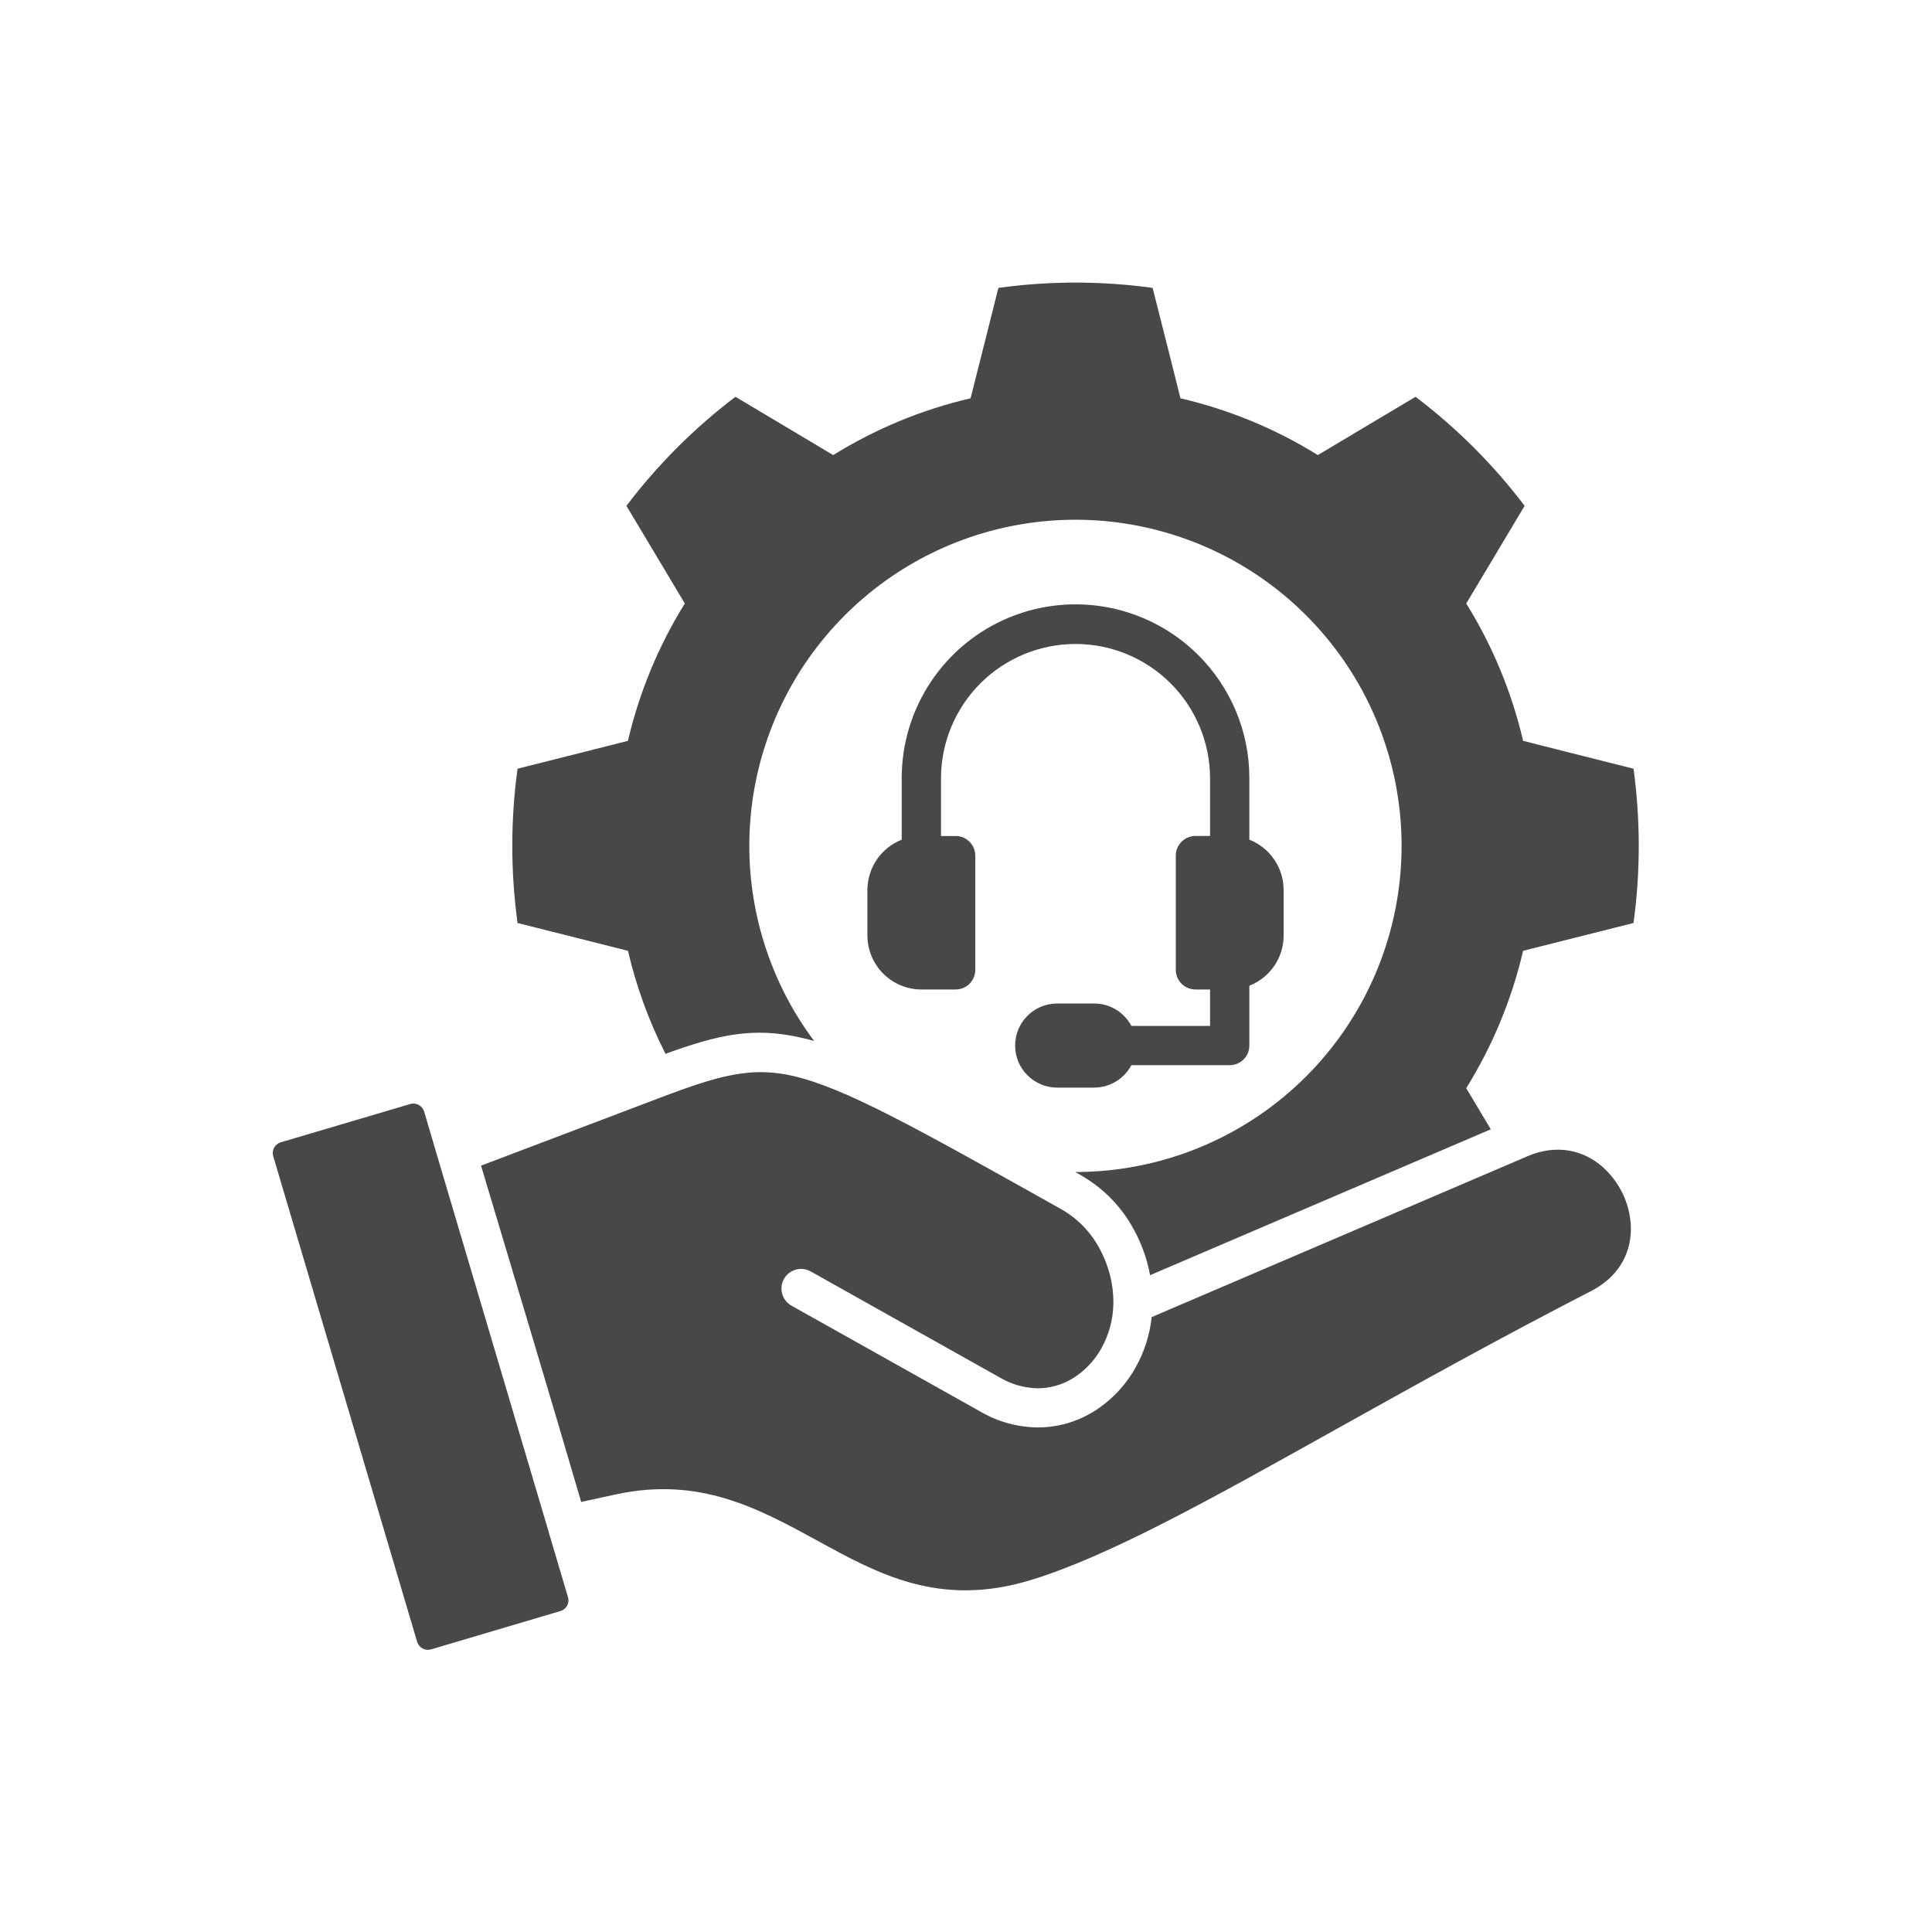 <svg width="65" height="65" viewBox="0 0 65 65" fill="none" xmlns="http://www.w3.org/2000/svg">
<g clip-path="url(#clip0_3_593)">
<path d="M54.958 31.053L52.916 31.567L51.243 31.989C50.862 33.624 50.216 35.185 49.33 36.611L50.156 37.994L38.693 42.902C38.594 42.361 38.408 41.839 38.142 41.358C37.733 40.599 37.119 39.971 36.371 39.543V39.541L36.173 39.431C38.644 39.433 41.044 38.601 42.983 37.069C44.922 35.538 46.288 33.396 46.858 30.992C47.429 28.587 47.171 26.061 46.127 23.821C45.082 21.581 43.312 19.76 41.104 18.652C38.895 17.543 36.377 17.213 33.957 17.714C31.537 18.215 29.358 19.519 27.771 21.413C26.184 23.308 25.283 25.682 25.214 28.152C25.145 30.623 25.912 33.044 27.391 35.024C27.233 34.978 27.081 34.938 26.928 34.906C25.32 34.545 24.156 34.815 22.39 35.455C21.831 34.355 21.407 33.191 21.127 31.989L19.454 31.567L17.412 31.053C17.177 29.33 17.177 27.584 17.412 25.862L19.454 25.348L21.126 24.925C21.508 23.291 22.154 21.73 23.04 20.304L22.156 18.824L21.075 17.018C21.601 16.327 22.172 15.671 22.785 15.057C23.398 14.444 24.053 13.873 24.744 13.35L26.553 14.428L28.032 15.311C29.458 14.426 31.019 13.78 32.654 13.4L33.077 11.725L33.59 9.686C35.312 9.448 37.058 9.448 38.779 9.686L39.295 11.726L39.715 13.401C41.35 13.78 42.912 14.425 44.337 15.311L45.816 14.428L47.625 13.35C49.01 14.399 50.245 15.634 51.294 17.018L50.216 18.824L49.33 20.304C50.215 21.73 50.862 23.291 51.244 24.925L52.916 25.348L54.958 25.862C55.193 27.584 55.193 29.33 54.958 31.053ZM19.101 53.709L18.456 51.531C18.448 51.509 18.442 51.485 18.437 51.462L14.747 39.016C14.744 39.011 14.744 39.003 14.742 38.998L14.268 37.392C14.238 37.298 14.173 37.219 14.086 37.172C13.998 37.126 13.897 37.115 13.802 37.143L9.481 38.422C9.467 38.428 9.452 38.432 9.438 38.435C9.345 38.465 9.267 38.529 9.221 38.615C9.179 38.696 9.166 38.788 9.186 38.877L9.194 38.904L14.035 55.24C14.064 55.335 14.13 55.415 14.217 55.462C14.26 55.486 14.307 55.5 14.356 55.505C14.405 55.51 14.454 55.506 14.501 55.492L18.828 54.21L18.876 54.194C18.964 54.165 19.037 54.102 19.079 54.02C19.124 53.938 19.137 53.843 19.114 53.752C19.109 53.739 19.106 53.725 19.101 53.709ZM54.586 40.143C54.42 39.803 54.189 39.499 53.906 39.249C53.274 38.701 52.373 38.471 51.366 38.91H51.364V38.912L38.747 44.312C38.684 44.905 38.501 45.48 38.209 46C37.877 46.599 37.401 47.105 36.823 47.472C36.238 47.842 35.559 48.034 34.867 48.023C34.213 48.01 33.573 47.832 33.007 47.504L26.625 43.926C26.474 43.84 26.362 43.697 26.316 43.529C26.269 43.362 26.29 43.182 26.375 43.03C26.46 42.878 26.602 42.765 26.77 42.717C26.937 42.669 27.117 42.689 27.27 42.773L33.652 46.353C34.026 46.572 34.449 46.694 34.883 46.707C35.323 46.712 35.756 46.588 36.127 46.351C36.516 46.102 36.836 45.76 37.058 45.355C37.308 44.907 37.445 44.405 37.457 43.892C37.457 43.868 37.458 43.845 37.46 43.822C37.459 43.182 37.296 42.552 36.986 41.992C36.694 41.451 36.258 41.002 35.726 40.694C30.799 37.932 28.394 36.581 26.644 36.191C25.07 35.84 23.89 36.29 21.586 37.167C21.56 37.178 21.549 37.182 21.545 37.184C21.536 37.187 21.467 37.212 21.113 37.347L16.184 39.217C17.31 42.984 18.45 46.758 19.553 50.531L20.725 50.276C23.545 49.669 25.517 50.75 27.53 51.85C29.55 52.958 31.613 54.087 34.656 53.166C37.273 52.374 40.695 50.464 44.977 48.071C47.54 46.643 50.406 45.042 53.58 43.41L53.596 43.402C54.537 42.888 54.907 42.051 54.867 41.229C54.848 40.852 54.752 40.482 54.586 40.143V40.143ZM40.315 22.04C39.497 21.224 38.456 20.669 37.323 20.444C36.189 20.22 35.015 20.335 33.947 20.777C32.88 21.219 31.968 21.968 31.325 22.928C30.682 23.888 30.338 25.017 30.337 26.172V28.251C29.997 28.384 29.706 28.617 29.5 28.918C29.295 29.219 29.184 29.575 29.183 29.94V31.476C29.184 31.957 29.376 32.418 29.716 32.758C30.056 33.098 30.517 33.289 30.998 33.29H32.151C32.238 33.29 32.324 33.273 32.404 33.24C32.484 33.207 32.557 33.158 32.618 33.097C32.68 33.035 32.728 32.962 32.761 32.882C32.795 32.802 32.812 32.716 32.812 32.629V28.787C32.812 28.7 32.795 28.614 32.761 28.534C32.728 28.453 32.68 28.381 32.618 28.319C32.557 28.258 32.484 28.209 32.404 28.176C32.324 28.143 32.238 28.126 32.151 28.126H31.659V26.172C31.664 24.975 32.143 23.829 32.991 22.984C33.84 22.14 34.988 21.666 36.185 21.666C37.382 21.666 38.53 22.14 39.378 22.984C40.227 23.829 40.706 24.975 40.711 26.172V28.125H40.219C40.044 28.126 39.876 28.195 39.752 28.319C39.628 28.443 39.558 28.611 39.558 28.786V32.629C39.558 32.804 39.628 32.972 39.752 33.096C39.876 33.22 40.044 33.289 40.219 33.29H40.711V34.515H38.065C37.998 34.39 37.913 34.276 37.813 34.175C37.682 34.044 37.526 33.939 37.354 33.868C37.182 33.797 36.998 33.76 36.812 33.761H35.557C35.184 33.764 34.827 33.914 34.564 34.179C34.3 34.444 34.153 34.803 34.153 35.176C34.153 35.55 34.3 35.908 34.564 36.173C34.827 36.438 35.184 36.589 35.557 36.592H36.812C37.188 36.591 37.547 36.442 37.813 36.177C37.913 36.076 37.997 35.962 38.065 35.837H41.372C41.459 35.837 41.545 35.82 41.625 35.787C41.705 35.754 41.778 35.705 41.839 35.644C41.901 35.582 41.949 35.51 41.983 35.429C42.016 35.349 42.033 35.263 42.033 35.176V33.164C42.265 33.072 42.477 32.934 42.654 32.757C42.822 32.589 42.956 32.389 43.048 32.169C43.139 31.949 43.186 31.713 43.186 31.475V29.939C43.185 29.574 43.075 29.218 42.869 28.917C42.664 28.616 42.372 28.384 42.033 28.25V26.172C42.033 25.404 41.881 24.644 41.586 23.935C41.291 23.226 40.859 22.582 40.315 22.04Z" fill="#484848"/>
</g>
<defs>
<clipPath id="clip0_3_593">
<rect width="46" height="46" fill="white" transform="translate(9.155 9.507)"/>
</clipPath>
</defs>
</svg>
